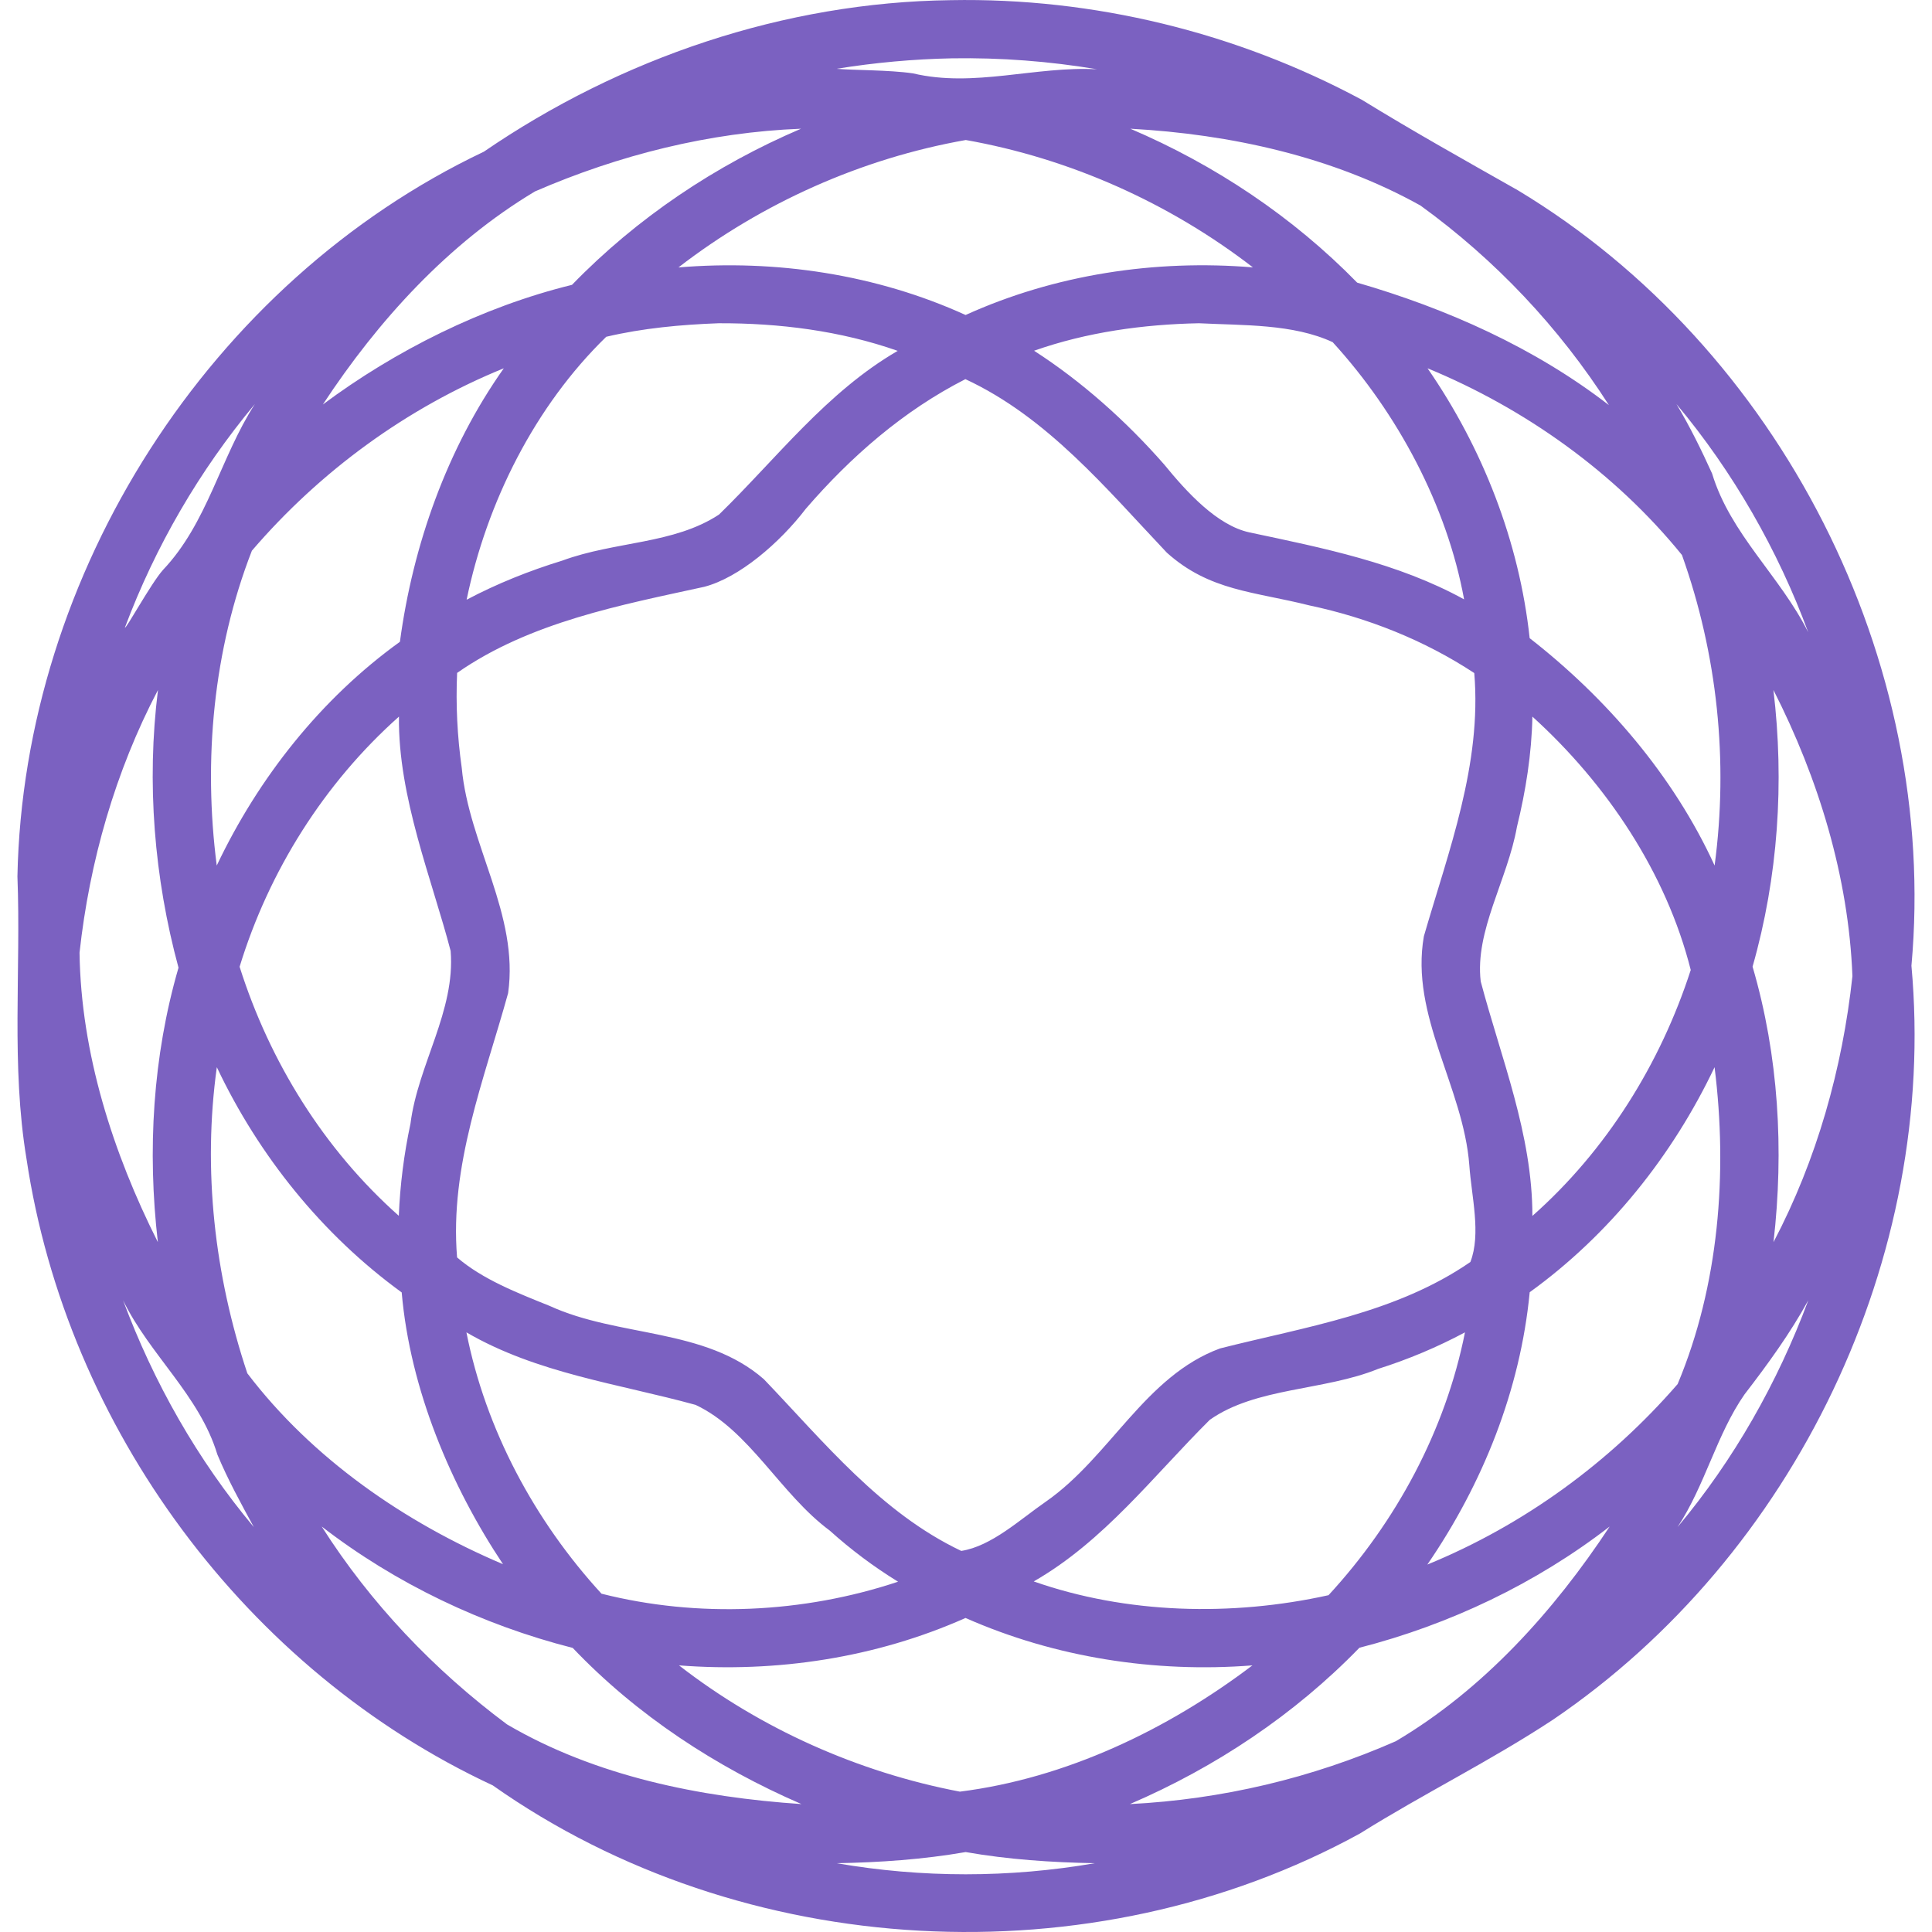 <?xml version="1.0" encoding="UTF-8"?> <svg xmlns="http://www.w3.org/2000/svg" width="48" height="48" viewBox="0 0 48 48" fill="none"><path d="M23.62 0.004C19.486 0.056 15.421 1.44 12.021 3.769C5.212 7.004 0.585 14.244 0.433 21.772C0.524 24.114 0.272 26.466 0.659 28.795C1.658 35.467 6.118 41.506 12.242 44.357C18.456 48.738 27.123 49.206 33.786 45.554C35.361 44.567 37.03 43.75 38.584 42.725C44.596 38.645 48.149 31.238 47.489 23.994C48.175 16.412 44.231 8.653 37.71 4.727C36.409 3.99 35.11 3.264 33.836 2.48C30.714 0.802 27.164 -0.063 23.62 0.004ZM23.658 1.449C24.863 1.43 26.068 1.521 27.256 1.721C25.717 1.639 24.203 2.183 22.683 1.823C22.09 1.735 21.189 1.747 20.786 1.709C21.736 1.555 22.696 1.468 23.658 1.449ZM19.901 3.198C17.776 4.105 15.821 5.417 14.211 7.077C11.978 7.625 9.814 8.714 8.021 10.05C9.393 7.963 11.141 6.042 13.293 4.755C15.38 3.85 17.625 3.286 19.901 3.198ZM28.083 3.198C30.57 3.334 33.109 3.89 35.292 5.107C37.149 6.452 38.737 8.134 39.973 10.065C38.122 8.635 35.941 7.666 33.719 7.022C32.119 5.386 30.186 4.096 28.083 3.198ZM23.992 3.478C26.579 3.936 29.049 5.039 31.128 6.643C28.703 6.442 26.211 6.819 23.99 7.826C21.77 6.816 19.28 6.443 16.856 6.644C18.934 5.04 21.407 3.936 23.992 3.479L23.992 3.478ZM17.854 8.031C19.36 8.026 20.879 8.217 22.303 8.717C20.537 9.742 19.299 11.385 17.864 12.784C16.735 13.526 15.286 13.443 13.97 13.928C13.15 14.18 12.351 14.499 11.593 14.9C12.097 12.467 13.293 10.088 15.062 8.367C15.976 8.152 16.918 8.066 17.854 8.031ZM29.787 8.031C30.887 8.087 32.124 8.043 33.11 8.501C34.732 10.277 35.95 12.57 36.375 14.891C34.726 13.984 32.867 13.614 31.05 13.229C30.243 13.059 29.488 12.231 28.922 11.538C27.979 10.461 26.872 9.474 25.691 8.714C27.001 8.252 28.402 8.059 29.786 8.031L29.787 8.031ZM12.517 9.15C11.103 11.15 10.258 13.548 9.936 15.945C7.973 17.36 6.422 19.321 5.385 21.504C5.046 18.882 5.299 16.145 6.258 13.682C7.951 11.709 10.108 10.13 12.517 9.15ZM35.467 9.15C37.9 10.154 40.13 11.746 41.788 13.789C42.668 16.259 42.946 18.904 42.599 21.504C41.577 19.271 39.906 17.337 38.004 15.855C37.745 13.454 36.837 11.133 35.467 9.15ZM23.985 9.42C26.025 10.368 27.488 12.145 28.99 13.731C30.052 14.685 31.158 14.695 32.53 15.041C33.979 15.347 35.388 15.906 36.628 16.722C36.817 18.993 35.994 21.128 35.376 23.26C35.028 25.237 36.358 27.004 36.505 28.951C36.559 29.726 36.802 30.657 36.531 31.354C34.679 32.63 32.44 32.962 30.313 33.501C28.449 34.186 27.581 36.193 25.991 37.303C25.339 37.753 24.634 38.416 23.882 38.532C21.877 37.579 20.472 35.825 18.978 34.266C17.512 32.984 15.366 33.23 13.654 32.444C12.863 32.126 11.985 31.784 11.356 31.24C11.167 28.957 12.031 26.82 12.624 24.674C12.899 22.726 11.649 20.992 11.472 19.078C11.361 18.296 11.322 17.506 11.357 16.718C13.171 15.452 15.448 15.028 17.497 14.579C18.364 14.354 19.372 13.488 20.023 12.637C21.143 11.341 22.45 10.201 23.985 9.42ZM6.332 10.039C5.472 11.374 5.157 12.993 4.047 14.162C3.745 14.504 3.121 15.651 3.103 15.592C3.86 13.573 4.952 11.695 6.332 10.039ZM41.651 10.039C43.057 11.716 44.18 13.684 44.925 15.71C44.231 14.317 42.993 13.273 42.536 11.764C42.269 11.175 41.983 10.594 41.651 10.039ZM3.925 17.142C3.637 19.447 3.83 21.809 4.435 24.042C3.794 26.248 3.658 28.585 3.922 30.861C2.804 28.64 2.011 26.166 1.976 23.669C2.224 21.403 2.865 19.163 3.925 17.142ZM44.06 17.142C45.179 19.34 45.927 21.782 46.023 24.252C45.775 26.548 45.138 28.814 44.062 30.861C44.325 28.577 44.191 26.23 43.542 24.016C44.177 21.79 44.335 19.438 44.06 17.142H44.06ZM9.912 17.804C9.886 19.798 10.738 21.865 11.196 23.626C11.317 25.117 10.383 26.452 10.198 27.918C10.037 28.671 9.94 29.436 9.908 30.206C8.051 28.559 6.7 26.379 5.953 24.019C6.68 21.641 8.054 19.457 9.912 17.804ZM38.072 17.804C39.919 19.476 41.399 21.689 42.006 24.099C41.252 26.43 39.911 28.582 38.072 30.209C38.072 28.182 37.296 26.299 36.788 24.383C36.639 23.124 37.453 21.864 37.688 20.543C37.908 19.648 38.053 18.727 38.072 17.804ZM5.387 26.514C6.429 28.715 8.008 30.677 9.98 32.11C10.19 34.527 11.206 36.923 12.497 38.862C10.05 37.824 7.756 36.237 6.145 34.12C5.33 31.68 5.033 29.067 5.387 26.514ZM42.598 26.514C42.928 29.148 42.705 31.938 41.681 34.386C39.989 36.337 37.853 37.892 35.462 38.871C36.839 36.865 37.772 34.534 38.005 32.105C39.983 30.677 41.554 28.712 42.598 26.514ZM3.057 32.305C3.723 33.667 4.957 34.67 5.4 36.136C5.659 36.759 5.985 37.349 6.306 37.94C4.906 36.269 3.818 34.346 3.057 32.305ZM44.927 32.305C44.166 34.346 43.079 36.269 41.678 37.94C42.362 36.906 42.645 35.645 43.341 34.645C43.916 33.898 44.473 33.133 44.927 32.305ZM11.588 33.102C13.342 34.123 15.365 34.377 17.282 34.904C18.62 35.533 19.388 37.119 20.615 38.027C21.141 38.501 21.709 38.926 22.312 39.297C19.954 40.083 17.341 40.201 14.944 39.595C13.282 37.783 12.067 35.519 11.588 33.102ZM36.397 33.102C35.912 35.539 34.688 37.809 33.007 39.632C30.601 40.165 27.985 40.098 25.683 39.29C27.43 38.289 28.655 36.668 30.056 35.276C31.205 34.464 32.896 34.557 34.241 34.009C34.986 33.774 35.708 33.47 36.397 33.102ZM7.993 37.926C9.832 39.346 11.979 40.369 14.229 40.942C15.824 42.617 17.796 43.905 19.912 44.822C17.389 44.652 14.792 44.13 12.597 42.842C10.786 41.492 9.205 39.835 7.993 37.926ZM39.992 37.926C38.608 40.026 36.853 41.975 34.679 43.26C32.59 44.178 30.351 44.707 28.072 44.822C30.199 43.908 32.165 42.597 33.774 40.938C36.016 40.363 38.16 39.342 39.992 37.926ZM23.988 40.198C26.213 41.181 28.692 41.566 31.116 41.376C29.003 42.977 26.48 44.181 23.848 44.513C21.321 44.031 18.899 42.951 16.87 41.376C19.293 41.563 21.763 41.188 23.988 40.198ZM23.992 46.014C25.051 46.2 26.126 46.271 27.2 46.291C25.077 46.658 22.907 46.658 20.785 46.291C21.859 46.272 22.932 46.198 23.992 46.014Z" fill="#7B61C1"></path></svg> 